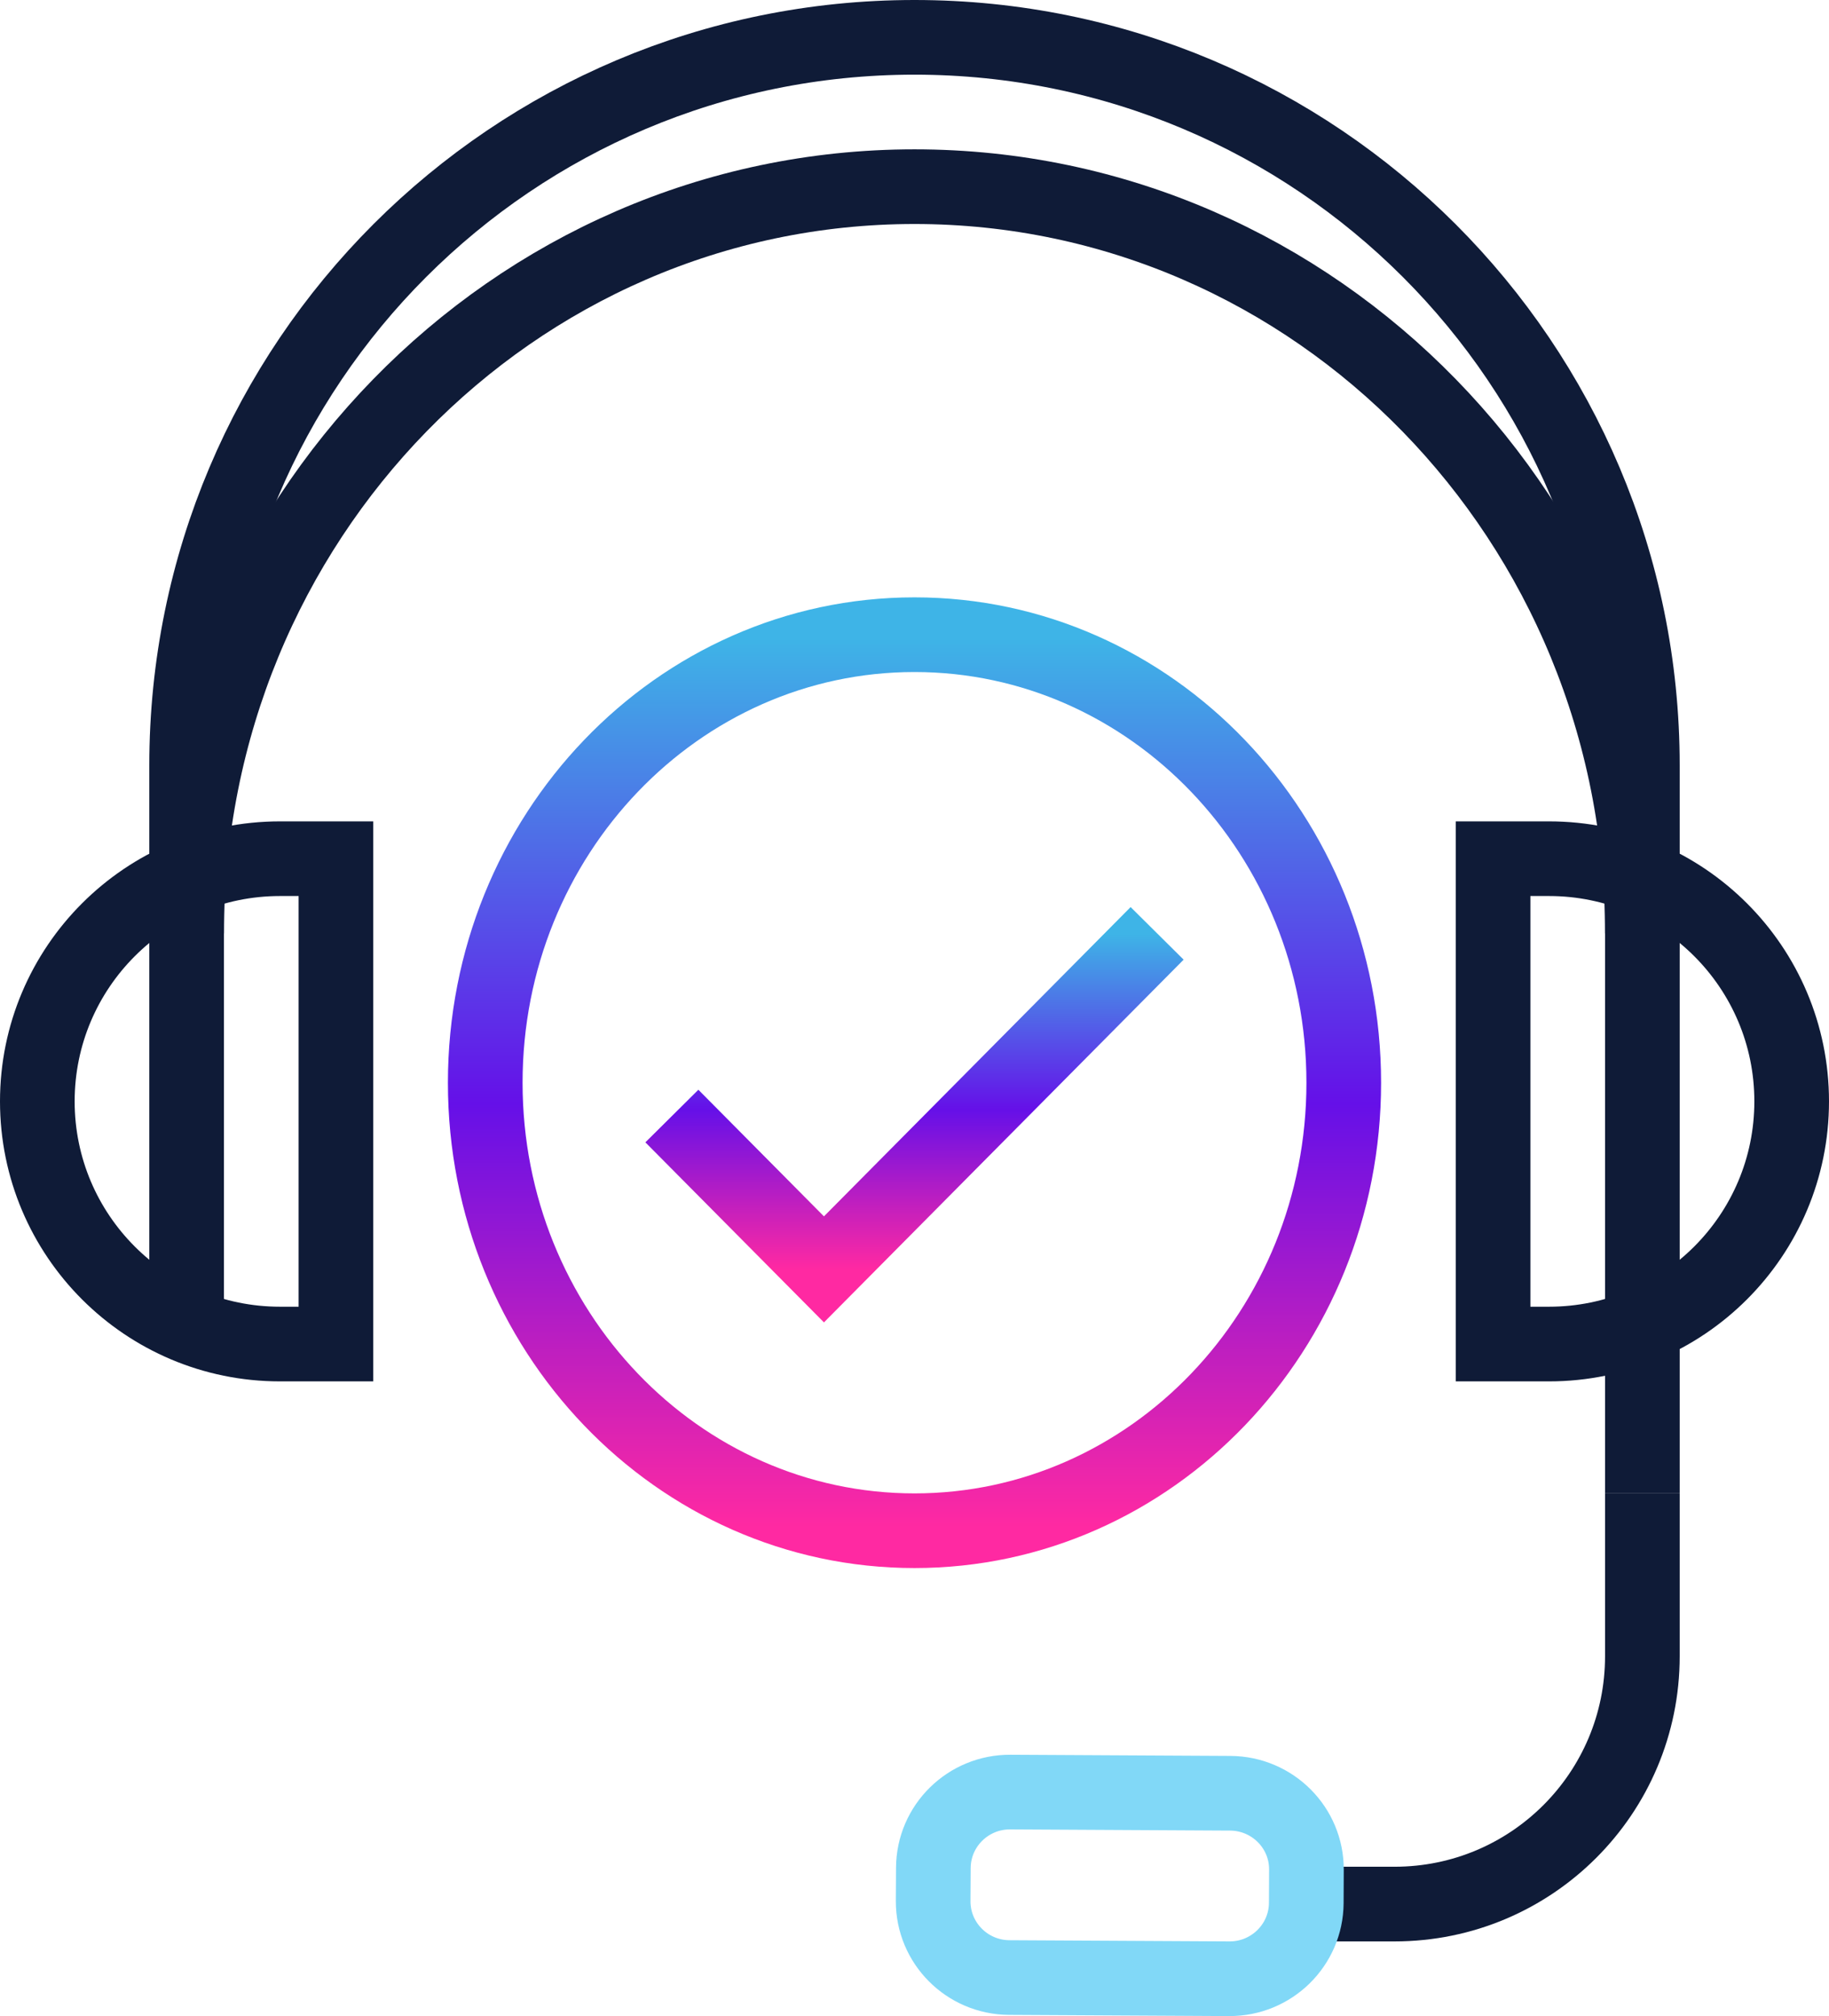 <?xml version="1.0" encoding="UTF-8"?> <svg xmlns="http://www.w3.org/2000/svg" xmlns:xlink="http://www.w3.org/1999/xlink" width="49px" height="54px" viewBox="0 0 49 54" version="1.1"><title>Group 53</title><defs><linearGradient x1="50%" y1="0%" x2="50%" y2="100%" id="linearGradient-1"><stop stop-color="#3EB4E7" offset="0%"></stop><stop stop-color="#6510E8" offset="52.374%"></stop><stop stop-color="#FF29A2" offset="100%"></stop></linearGradient><linearGradient x1="50%" y1="0%" x2="50%" y2="100%" id="linearGradient-2"><stop stop-color="#3EB4E7" offset="0%"></stop><stop stop-color="#6510E8" offset="52.374%"></stop><stop stop-color="#FF29A2" offset="100%"></stop></linearGradient></defs><g id="Designs" stroke="none" stroke-width="1" fill="none" fill-rule="evenodd"><g id="Why-Aceyus" transform="translate(-660, -1866)" stroke-width="2"><g id="Group-53" transform="translate(661, 1867)"><path d="M4,34.382 L4,19.499 C4,8.73 12.732,0 23.5,0 C34.27,0 43,8.73 43,19.499 L43,39" id="Stroke-1" stroke="#0F1B37"></path><path d="M4,24 C4,12.954 12.732,4 23.5,4 C34.27,4 43,12.954 43,24" id="Stroke-3" stroke="#0F1B37"></path><path d="M8,35 L6.501,35 C2.911,35 0,32.09 0,28.5 C0,24.911 2.911,22 6.501,22 L8,22 L8,35 Z" id="Stroke-5" stroke="#0F1B37"></path><path d="M39,22 L40.499,22 C44.09,22 47,24.91 47,28.5 C47,32.089 44.09,35 40.499,35 L39,35 L39,22 Z" id="Stroke-7" stroke="#0F1B37"></path><path d="M43,39 L43,43.363 C43,47.03 40.028,50 36.362,50 L34,50" id="Stroke-9" stroke="#0F1B37"></path><path d="M31.932,52 L26.041,51.968 C24.908,51.963 23.995,51.044 24,49.918 L24.005,49.03 C24.012,47.902 24.935,46.994 26.069,47 L31.958,47.032 C33.092,47.037 34.007,47.956 34,49.082 L33.996,49.971 C33.989,51.098 33.065,52.006 31.932,52 Z" id="Stroke-11" stroke="#81D8F7"></path><path d="M35,28.001 C35,21.372 29.851,16 23.5,16 C17.149,16 12,21.372 12,28.001 C12,34.628 17.149,40 23.5,40 C29.851,40 35,34.628 35,28.001 Z" id="Stroke-13" stroke="url(#linearGradient-1)"></path><polyline id="Stroke-15" stroke="url(#linearGradient-2)" points="17 28.893 21.074 33 30 24"></polyline></g></g></g></svg> 